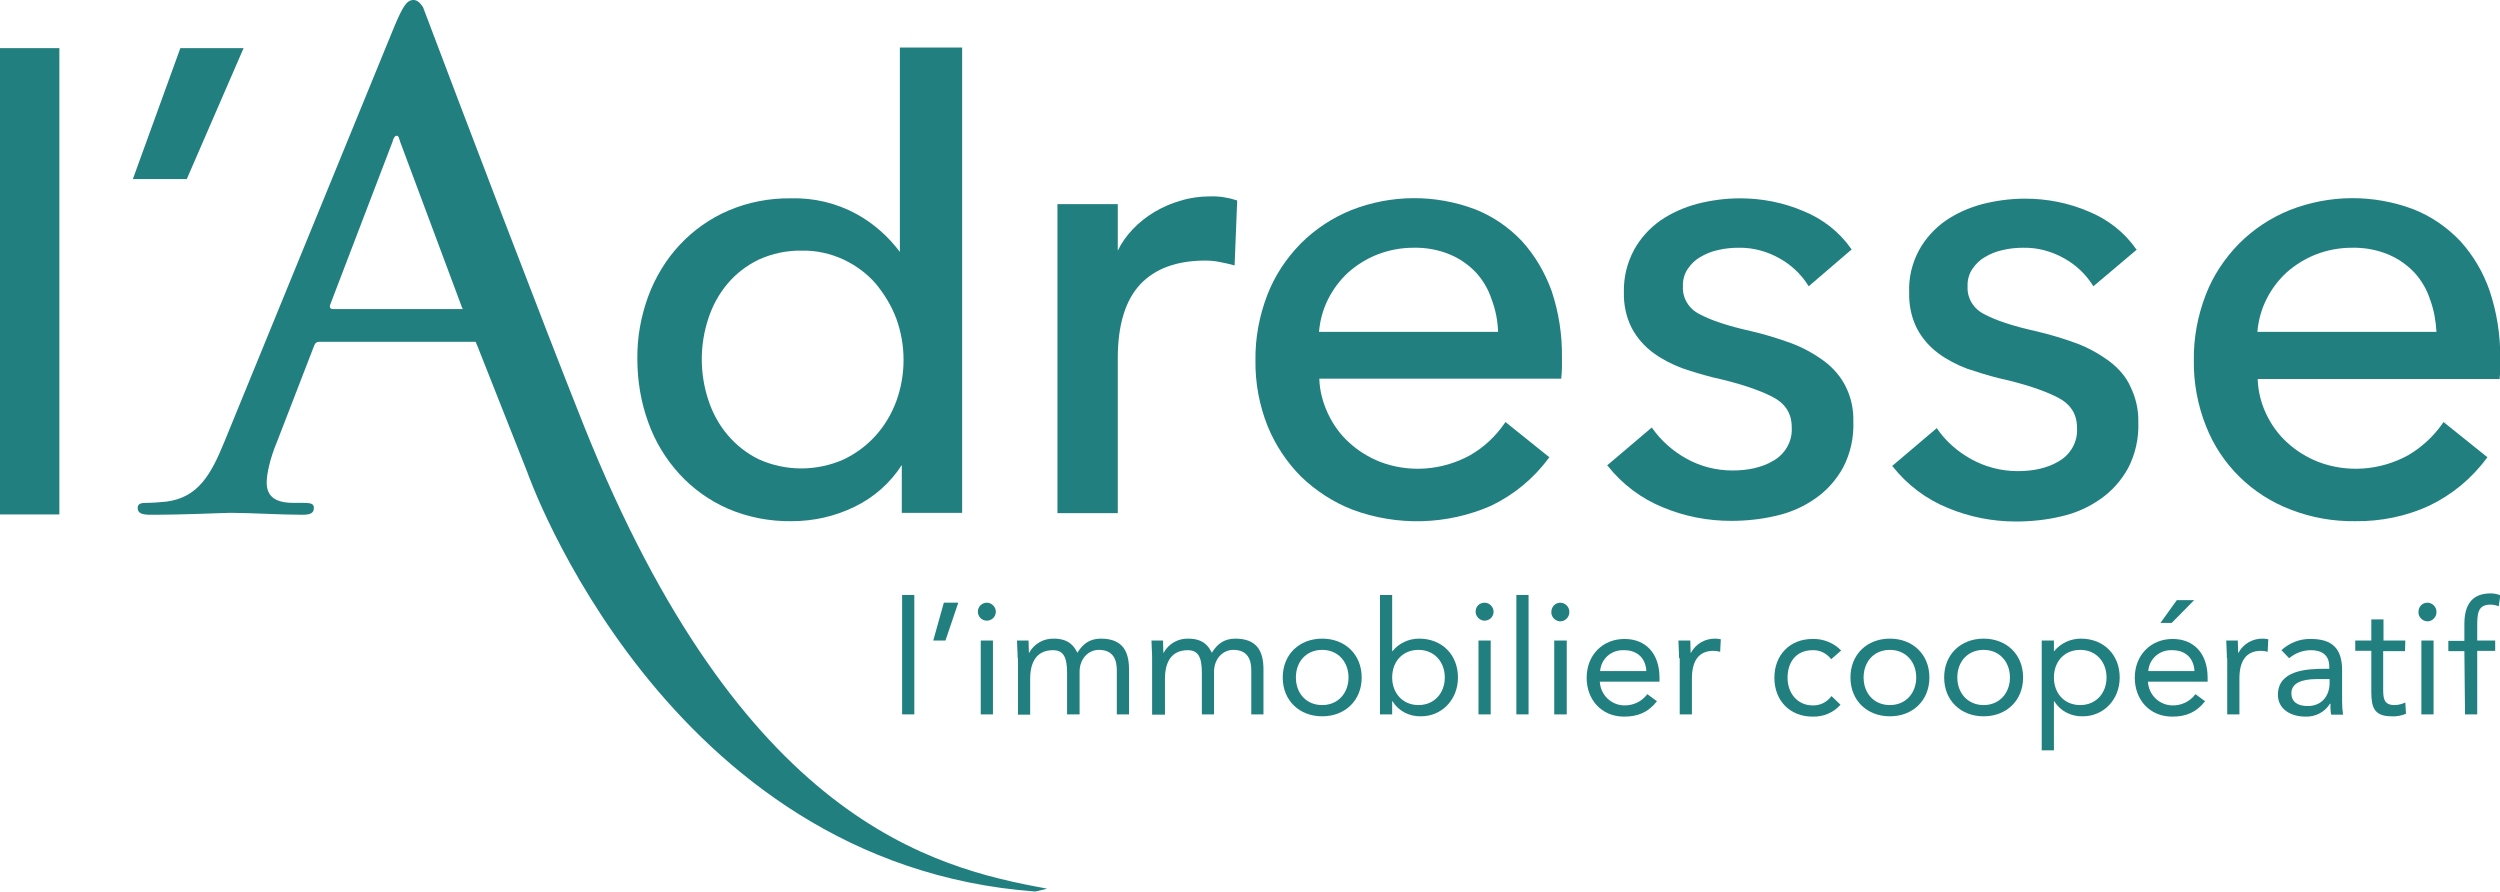 <?xml version="1.0" encoding="utf-8"?>
<!-- Generator: Adobe Illustrator 26.0.1, SVG Export Plug-In . SVG Version: 6.00 Build 0)  -->
<svg version="1.1" id="Calque_1" xmlns="http://www.w3.org/2000/svg" xmlns:xlink="http://www.w3.org/1999/xlink" x="0px" y="0px"
	 viewBox="0 0 779 278" style="enable-background:new 0 0 779 278;" xml:space="preserve">
<style type="text/css">
	.st0{fill:#217F80;}
</style>
<path class="st0" d="M281.1,185.4h3.8v37.2h-3.8V185.4z"/>
<path class="st0" d="M294.6,199.6h-3.8l3.3-11.8h4.5L294.6,199.6z"/>
<path class="st0" d="M307.5,187.8c1.5,0,2.8,1.3,2.8,2.8c0,1.6-1.3,2.8-2.8,2.8c-1.6,0-2.8-1.3-2.8-2.8c0,0,0,0,0,0
	C304.7,189,306,187.8,307.5,187.8C307.5,187.8,307.5,187.8,307.5,187.8z M305.6,199.6h3.8v23h-3.8V199.6z"/>
<path class="st0" d="M317.1,205.1c0-2.1-0.2-3.9-0.2-5.5h3.6c0,1.2,0.1,2.5,0.1,3.8h0.1c1.5-2.8,4.5-4.5,7.7-4.4
	c5,0,6.5,2.8,7.3,4.4c1.7-2.7,3.8-4.4,7.3-4.4c6.6,0,8.8,3.7,8.8,9.6v14h-3.8v-13.8c0-3.2-1.1-6.3-5.6-6.3c-3.2,0-6,2.7-6,6.8v13.3
	h-3.9v-13c0-5.1-1.3-7-4.4-7c-5,0-7.1,3.6-7.1,8.9v11.2h-3.8V205.1z"/>
<path class="st0" d="M359,205.1c0-2.1-0.2-3.9-0.2-5.5h3.6c0,1.2,0.1,2.5,0.1,3.8h0.1c1.5-2.8,4.5-4.5,7.7-4.4c5,0,6.5,2.8,7.3,4.4
	c1.7-2.7,3.8-4.4,7.3-4.4c6.6,0,8.8,3.7,8.8,9.6v14h-3.8v-13.8c0-3.2-1.1-6.3-5.6-6.3c-3.2,0-6,2.7-6,6.8v13.3h-3.8v-13
	c0-5.1-1.3-7-4.4-7c-5,0-7.1,3.6-7.1,8.9v11.2H359V205.1z"/>
<path class="st0" d="M412,199c7.1,0,12.3,4.9,12.3,12.1s-5.2,12.1-12.3,12.1s-12.3-4.9-12.3-12.1S404.9,199,412,199z M412,219.7
	c5,0,8.2-3.8,8.2-8.6s-3.2-8.6-8.2-8.6s-8.2,3.7-8.2,8.6S407,219.7,412,219.7L412,219.7z"/>
<path class="st0" d="M430,185.4h3.8v17.5h0.1c2-2.5,5.1-3.9,8.3-3.9c7.2,0,12.1,5.1,12.1,12.1s-5.1,12.1-11.5,12.1
	c-3.6,0.1-7-1.6-8.9-4.7h-0.1v4.1H430V185.4z M442,219.7c5,0,8.2-3.8,8.2-8.6s-3.2-8.6-8.2-8.6s-8.2,3.7-8.2,8.6
	S437.1,219.7,442,219.7z"/>
<path class="st0" d="M462.6,187.8c1.5,0,2.8,1.3,2.8,2.8c0,1.6-1.3,2.8-2.8,2.8c-1.5,0-2.8-1.3-2.8-2.8
	C459.8,189,461,187.8,462.6,187.8C462.6,187.8,462.6,187.8,462.6,187.8z M460.7,199.6h3.8v23h-3.8V199.6z"/>
<path class="st0" d="M472.5,185.4h3.8v37.2h-3.8V185.4z"/>
<path class="st0" d="M486.2,187.8c1.5,0,2.8,1.3,2.8,2.8c0.1,1.5-1.1,2.9-2.6,3c-1.5,0.1-2.9-1.1-3-2.6c0-0.1,0-0.2,0-0.3
	C483.4,189,484.7,187.8,486.2,187.8C486.2,187.8,486.2,187.8,486.2,187.8z M484.3,199.6h3.9v23h-3.9V199.6z"/>
<path class="st0" d="M516.3,218.5c-2.7,3.5-6,4.8-10.2,4.8c-7.2,0-11.7-5.4-11.7-12.1c0-7.1,5-12.1,11.8-12.1
	c6.5,0,10.9,4.4,10.9,12.1v1.2h-18.6c0.2,4.1,3.5,7.3,7.5,7.4c2.9,0.1,5.6-1.2,7.3-3.5L516.3,218.5z M513,209.1
	c-0.2-3.9-2.7-6.5-6.9-6.5c-3.9-0.2-7.2,2.6-7.5,6.5H513z"/>
<path class="st0" d="M523.2,205.1c0-2.1-0.2-3.9-0.2-5.5h3.7c0,1.2,0.1,2.5,0.1,3.8h0.1c1.5-2.8,4.5-4.5,7.7-4.4
	c0.5,0,1.1,0.1,1.6,0.2l-0.2,3.9c-0.7-0.2-1.4-0.3-2.1-0.3c-4.7,0-6.7,3.3-6.7,8.6v11.2h-3.8V205.1z"/>
<path class="st0" d="M570.6,205.4c-1.4-1.8-3.5-2.9-5.8-2.8c-5.2,0-7.8,3.8-7.8,8.6s3.1,8.6,7.8,8.6c2.3,0.1,4.5-1,5.9-2.9l2.8,2.7
	c-2.2,2.5-5.4,3.8-8.7,3.7c-7.1,0-11.9-5-11.9-12.1s4.8-12.1,11.9-12.1c3.3-0.1,6.6,1.2,8.9,3.6L570.6,205.4z"/>
<path class="st0" d="M588.9,199c7.1,0,12.3,4.9,12.3,12.1s-5.2,12.1-12.3,12.1s-12.3-4.9-12.3-12.1S581.8,199,588.9,199z
	 M588.9,219.7c5,0,8.2-3.8,8.2-8.6s-3.2-8.6-8.2-8.6s-8.2,3.7-8.2,8.6S583.9,219.7,588.9,219.7L588.9,219.7z"/>
<path class="st0" d="M618.1,199c7.1,0,12.3,4.9,12.3,12.1s-5.2,12.1-12.3,12.1s-12.3-4.9-12.3-12.1S611,199,618.1,199z M618.1,219.7
	c5,0,8.2-3.8,8.2-8.6s-3.2-8.6-8.2-8.6s-8.2,3.7-8.2,8.6S613.2,219.7,618.1,219.7L618.1,219.7z"/>
<path class="st0" d="M636.2,199.6h3.8v3.3h0.1c2-2.5,5.1-3.9,8.3-3.9c7.2,0,12.1,5.1,12.1,12.1s-5.1,12.1-11.5,12.1
	c-3.6,0.1-7-1.6-8.9-4.7h-0.1v15.3h-3.8V199.6z M648.2,219.7c5,0,8.2-3.8,8.2-8.6s-3.2-8.6-8.2-8.6s-8.2,3.7-8.2,8.6
	S643.2,219.7,648.2,219.7L648.2,219.7z"/>
<path class="st0" d="M687.1,218.5c-2.7,3.5-6,4.8-10.2,4.8c-7.2,0-11.7-5.4-11.7-12.1c0-7.1,5-12.1,11.8-12.1
	c6.5,0,10.9,4.4,10.9,12.1v1.2h-18.6c0.2,4.1,3.5,7.3,7.5,7.4c2.9,0.1,5.6-1.2,7.3-3.5L687.1,218.5z M683.8,209.1
	c-0.2-3.9-2.7-6.5-6.9-6.5c-3.9-0.2-7.2,2.6-7.5,6.5H683.8z M678.3,187h5.4l-7,7.1h-3.5L678.3,187z"/>
<path class="st0" d="M693.9,205.1c0-2.1-0.2-3.9-0.2-5.5h3.6c0,1.2,0.1,2.5,0.1,3.8h0.1c1.5-2.8,4.5-4.5,7.7-4.4
	c0.5,0,1.1,0.1,1.6,0.2l-0.2,3.9c-0.7-0.2-1.4-0.3-2.1-0.3c-4.7,0-6.7,3.3-6.7,8.6v11.2h-3.8V205.1z"/>
<path class="st0" d="M710.9,202.6c2.5-2.3,5.8-3.6,9.2-3.5c6.8,0,9.7,3.2,9.7,9.7v9.9c0,1.3,0.1,2.7,0.3,4h-3.7
	c-0.2-1.1-0.3-2.3-0.2-3.4H726c-1.6,2.6-4.5,4.1-7.6,4c-4.7,0-8.6-2.4-8.6-6.8c0-7.6,8.9-8.1,14.5-8.1h1.5v-0.7
	c0-3.4-2.1-5.1-5.7-5.1c-2.5,0-4.9,0.9-6.8,2.5L710.9,202.6z M722,211.6c-4.9,0-8,1.3-8,4.4c0,2.9,2.2,4,5.1,4
	c4.4,0,6.7-3.2,6.8-6.9v-1.5L722,211.6z"/>
<path class="st0" d="M749.4,202.9h-6.8v11.5c0,2.9,0,5.3,3.5,5.3c1.2,0,2.3-0.3,3.4-0.8l0.2,3.5c-1.4,0.6-2.9,0.9-4.5,0.8
	c-5.5,0-6.3-2.9-6.3-7.7v-12.7h-5v-3.2h5v-6.6h3.8v6.6h6.8L749.4,202.9z"/>
<path class="st0" d="M756.4,187.8c1.5,0,2.8,1.3,2.8,2.8c0.1,1.5-1.1,2.9-2.6,3c-1.5,0.1-2.9-1.1-3-2.6c0-0.1,0-0.2,0-0.3
	C753.6,189,754.8,187.8,756.4,187.8C756.4,187.8,756.4,187.8,756.4,187.8z M754.5,199.6h3.8v23h-3.8V199.6z"/>
<path class="st0" d="M767.9,202.9h-5v-3.2h5v-5.2c0-5.6,2-9.6,8.2-9.6c1,0,2.1,0.2,3,0.6l-0.5,3.4c-0.8-0.3-1.7-0.5-2.6-0.5
	c-4,0-4.1,2.9-4.1,6.9v4.3h5.6v3.2h-5.6v19.8h-3.8L767.9,202.9z"/>
<rect y="15" class="st0" width="18.5" height="145.3"/>
<polygon class="st0" points="58.2,55.8 41.4,55.8 56.2,15 75.9,15 "/>
<path class="st0" d="M280.4,78.5c-3.6-4.8-8.2-8.9-13.5-11.8c-6.2-3.4-13.3-5.1-20.4-4.9c-6.7-0.1-13.4,1.2-19.5,3.8
	c-5.8,2.5-10.9,6.1-15.2,10.7c-4.3,4.6-7.6,10.1-9.8,16c-2.3,6.3-3.5,12.9-3.4,19.6c0,6.7,1.1,13.4,3.4,19.7
	c2.1,5.9,5.4,11.4,9.7,16.1c4.2,4.6,9.4,8.3,15.1,10.8c6.3,2.7,13.1,4,19.9,3.9c6.8,0,13.5-1.5,19.6-4.5c6-2.9,11.1-7.4,14.7-13
	v14.9h18.8v-145h-19.4V78.5z M279.3,99.3c3,8.3,3,17.4,0,25.7c-1.5,4-3.6,7.6-6.5,10.8c-2.8,3.1-6.2,5.6-10,7.4
	c-8.4,3.7-18,3.7-26.4-0.1c-3.7-1.8-7-4.4-9.7-7.6c-2.7-3.2-4.7-6.9-6-10.9c-2.7-8.2-2.7-17.1,0-25.3c1.3-4,3.3-7.7,6-10.9
	c2.7-3.2,6-5.7,9.7-7.5c4.2-1.9,8.8-2.9,13.5-2.8c4.5-0.1,8.9,0.9,13,2.8c3.8,1.8,7.2,4.3,10,7.5C275.6,91.7,277.8,95.3,279.3,99.3z
	"/>
<path class="st0" d="M474.2,75.1c-4.1-4.3-9-7.7-14.6-9.9c-12.5-4.7-26.2-4.6-38.6,0.3c-5.9,2.4-11.2,5.9-15.7,10.4
	c-4.5,4.6-8.1,10-10.4,16c-2.5,6.5-3.8,13.4-3.7,20.4c-0.1,7,1.2,14,3.8,20.5c2.4,5.9,6,11.3,10.5,15.8c4.6,4.4,10,7.9,15.9,10.2
	c14,5.2,29.5,4.8,43.2-1.2c7.1-3.4,13.3-8.5,18-14.9l0.2-0.2l-13.7-11l-0.2,0.3c-2.8,4.1-6.5,7.6-10.9,10.1c-8.6,4.7-18.9,5.5-28,2
	c-3.5-1.4-6.8-3.4-9.6-6c-2.8-2.5-5-5.6-6.6-9c-1.6-3.4-2.6-7.1-2.7-10.9h75.4v-0.3c0.1-1.1,0.2-2.2,0.2-3.2v-3.2
	c0.1-7-1-14-3.2-20.6C481.4,84.9,478.3,79.6,474.2,75.1z M466.8,103.4H411c0.3-3.5,1.2-6.9,2.8-10.1c1.6-3.2,3.7-6,6.3-8.4
	c2.7-2.4,5.8-4.3,9.1-5.6c3.6-1.4,7.4-2.1,11.2-2.1c3.9-0.1,7.8,0.6,11.4,2.1c3.1,1.3,5.8,3.2,8.1,5.6c2.2,2.4,3.9,5.3,4.9,8.4
	C466,96.5,466.7,99.9,466.8,103.4z"/>
<path class="st0" d="M568.5,112.6c-3.1-2.3-6.5-4.2-10.2-5.6c-4.1-1.5-8.3-2.8-12.6-3.8c-7.2-1.6-12.6-3.4-16.1-5.3
	c-3.3-1.6-5.4-5-5.2-8.6c-0.1-1.9,0.4-3.9,1.5-5.5c1-1.5,2.3-2.8,3.9-3.7c1.7-1,3.6-1.8,5.6-2.2c2.1-0.5,4.2-0.7,6.3-0.7
	c4.5-0.1,8.9,1.1,12.8,3.3c3.6,2,6.7,4.9,8.9,8.4l0.2,0.3L577,77.7l-0.2-0.2c-3.7-5.3-8.9-9.3-14.8-11.7c-6.3-2.7-13-4-19.8-4
	c-4.5,0-9,0.6-13.3,1.7c-4.1,1.1-8,2.8-11.5,5.2c-3.4,2.4-6.2,5.5-8.2,9.1c-2.2,4.1-3.3,8.6-3.2,13.2c-0.1,3.9,0.7,7.8,2.5,11.3
	c1.6,3,3.9,5.6,6.6,7.6c2.7,2,5.8,3.6,9,4.8c3.2,1.1,6.5,2.1,9.7,2.9c8.1,1.8,14.3,3.9,18.4,6s6.1,5.2,6.1,9.5
	c0.3,4.3-2,8.4-5.8,10.5c-1.8,1.1-3.8,1.8-5.9,2.3c-2.2,0.5-4.5,0.7-6.8,0.7c-5.1,0-10.1-1.3-14.5-3.8c-4.1-2.3-7.7-5.5-10.4-9.3
	l-0.2-0.3l-13.9,11.8l0.2,0.2c4.5,5.7,10.5,10.2,17.2,12.9c6.7,2.8,13.9,4.2,21.2,4.2c4.7,0,9.5-0.5,14.1-1.6
	c4.4-1,8.5-2.8,12.2-5.4c3.6-2.5,6.5-5.8,8.6-9.6c2.3-4.4,3.4-9.4,3.2-14.4c0.1-3.8-0.7-7.5-2.4-10.9
	C573.6,117.4,571.3,114.7,568.5,112.6z"/>
<path class="st0" d="M657.3,112.6c-3.1-2.3-6.5-4.2-10.2-5.6c-4.1-1.5-8.4-2.8-12.7-3.8c-7.2-1.6-12.6-3.4-16.1-5.3
	c-3.3-1.6-5.4-5-5.2-8.6c-0.1-1.9,0.4-3.9,1.5-5.5c1-1.5,2.3-2.8,3.9-3.7c1.7-1,3.6-1.8,5.6-2.2c2.1-0.5,4.2-0.7,6.3-0.7
	c4.5-0.1,8.9,1.1,12.8,3.3c3.6,2,6.7,4.9,8.9,8.4l0.2,0.3l13.5-11.4l-0.2-0.2c-3.7-5.3-8.9-9.3-14.8-11.7c-6.3-2.7-13-4-19.8-4
	c-4.5,0-9,0.6-13.3,1.7c-4.1,1.1-8,2.8-11.5,5.2c-3.4,2.4-6.2,5.5-8.2,9.1c-2.2,4.1-3.3,8.6-3.1,13.3c-0.1,3.9,0.7,7.8,2.5,11.3
	c1.6,3,3.9,5.6,6.6,7.6c2.7,2,5.8,3.6,9,4.8c3.3,1.1,6.5,2.1,9.7,2.9c8.1,1.8,14.3,3.9,18.4,6s6.1,5.2,6.1,9.5
	c0.3,4.3-2,8.4-5.8,10.5c-1.8,1.1-3.8,1.8-5.9,2.3c-2.2,0.5-4.5,0.7-6.8,0.7c-5.1,0-10.1-1.3-14.6-3.8c-4.1-2.3-7.7-5.4-10.4-9.3
	l-0.2-0.3l-13.9,11.8l0.2,0.2c4.5,5.7,10.5,10.2,17.2,12.9c6.7,2.8,13.9,4.2,21.2,4.2c4.7,0,9.5-0.5,14.1-1.6
	c4.4-1,8.5-2.8,12.2-5.4c3.6-2.5,6.5-5.8,8.6-9.6c2.3-4.4,3.4-9.4,3.2-14.4c0.1-3.8-0.8-7.6-2.4-10.9
	C662.5,117.4,660.1,114.7,657.3,112.6z"/>
<path class="st0" d="M775.8,90.7c-2-5.8-5.1-11.1-9.2-15.6c-4.1-4.3-9-7.7-14.6-9.9c-12.5-4.7-26.2-4.6-38.6,0.3
	c-5.9,2.4-11.2,5.9-15.7,10.4c-4.5,4.6-8.1,10-10.4,16c-2.5,6.5-3.8,13.4-3.7,20.4c-0.1,7,1.2,14,3.8,20.5c4.7,12,14.3,21.4,26.4,26
	c6.4,2.5,13.3,3.7,20.1,3.6c7.9,0.1,15.8-1.5,23-4.8c7.1-3.4,13.3-8.5,18-14.9l0.2-0.2l-13.7-11l-0.2,0.3
	c-2.8,4.1-6.6,7.6-10.9,10.1c-8.6,4.7-18.9,5.5-28,2c-3.5-1.4-6.8-3.4-9.6-6c-2.8-2.5-5-5.6-6.6-9c-1.6-3.4-2.5-7.1-2.6-10.8h75.4
	v-0.3c0.1-1.1,0.2-2.2,0.2-3.2v-3.2C779.1,104.3,778,97.3,775.8,90.7z M759.2,103.4h-55.8c0.3-3.5,1.2-6.9,2.8-10.1
	c1.6-3.2,3.7-6,6.3-8.4c2.7-2.4,5.8-4.3,9.1-5.6c3.6-1.4,7.4-2.1,11.2-2.1c3.9-0.1,7.8,0.6,11.4,2.1c3.1,1.3,5.8,3.2,8.1,5.6
	c2.2,2.4,3.9,5.3,4.9,8.4C758.4,96.5,759,99.9,759.2,103.4L759.2,103.4z"/>
<path class="st0" d="M377,61.2c-3,0-6.1,0.4-9,1.3c-2.9,0.8-5.6,2-8.2,3.5c-2.5,1.5-4.8,3.3-6.8,5.4c-1.9,2-3.5,4.2-4.7,6.7V63.6
	h-18.8v96.3h18.8v-48.3c0-10.4,2.4-18.1,7-23s11.4-7.4,20.2-7.4c1.5,0,2.9,0.1,4.4,0.4c1.5,0.3,3,0.6,4.4,1l0.4,0.1l0.8-20v-0.2
	l-0.2-0.1C382.5,61.5,379.8,61.1,377,61.2z"/>
<path class="st0" d="M326.3,276.9c-36-6.5-95.2-21.4-144.3-144.1C168.9,100,143.7,33.7,131.8,2.2c-1-1.5-1.9-2.2-3-2.2
	c-2.1,0-3.4,2.3-5.9,8.2l-53,129.5c-4.2,10.3-8.2,17.3-18,18.6c-1.7,0.2-4.6,0.4-6.5,0.4c-1.7,0-2.5,0.4-2.5,1.6
	c0,1.6,1.3,2.1,4,2.1c11,0,22.6-0.6,24.9-0.6c6.5,0,15.6,0.6,22.4,0.6c2.3,0,3.6-0.4,3.6-2.1c0-1.2-0.6-1.6-3.2-1.6h-3.1
	c-6.6,0-8.4-2.7-8.4-6.4c0-2.5,1-7.4,3.2-12.6l11.4-29.5c0.4-1.2,0.8-1.7,1.9-1.7h48.6c0.3,0.7,0.5,1.2,0.6,1.4l15.5,39.2
	c0,0,42.6,122.2,158.3,130.7L326.3,276.9z M103.7,96.3c-0.8,0-1.1-0.6-0.8-1.4l19.4-50.7c0.2-0.8,0.6-1.9,1.3-1.9s0.8,1,1.1,1.9
	l19,50.9c0,0.1,0.2,0.6,0.5,1.2L103.7,96.3z"/>
</svg>
